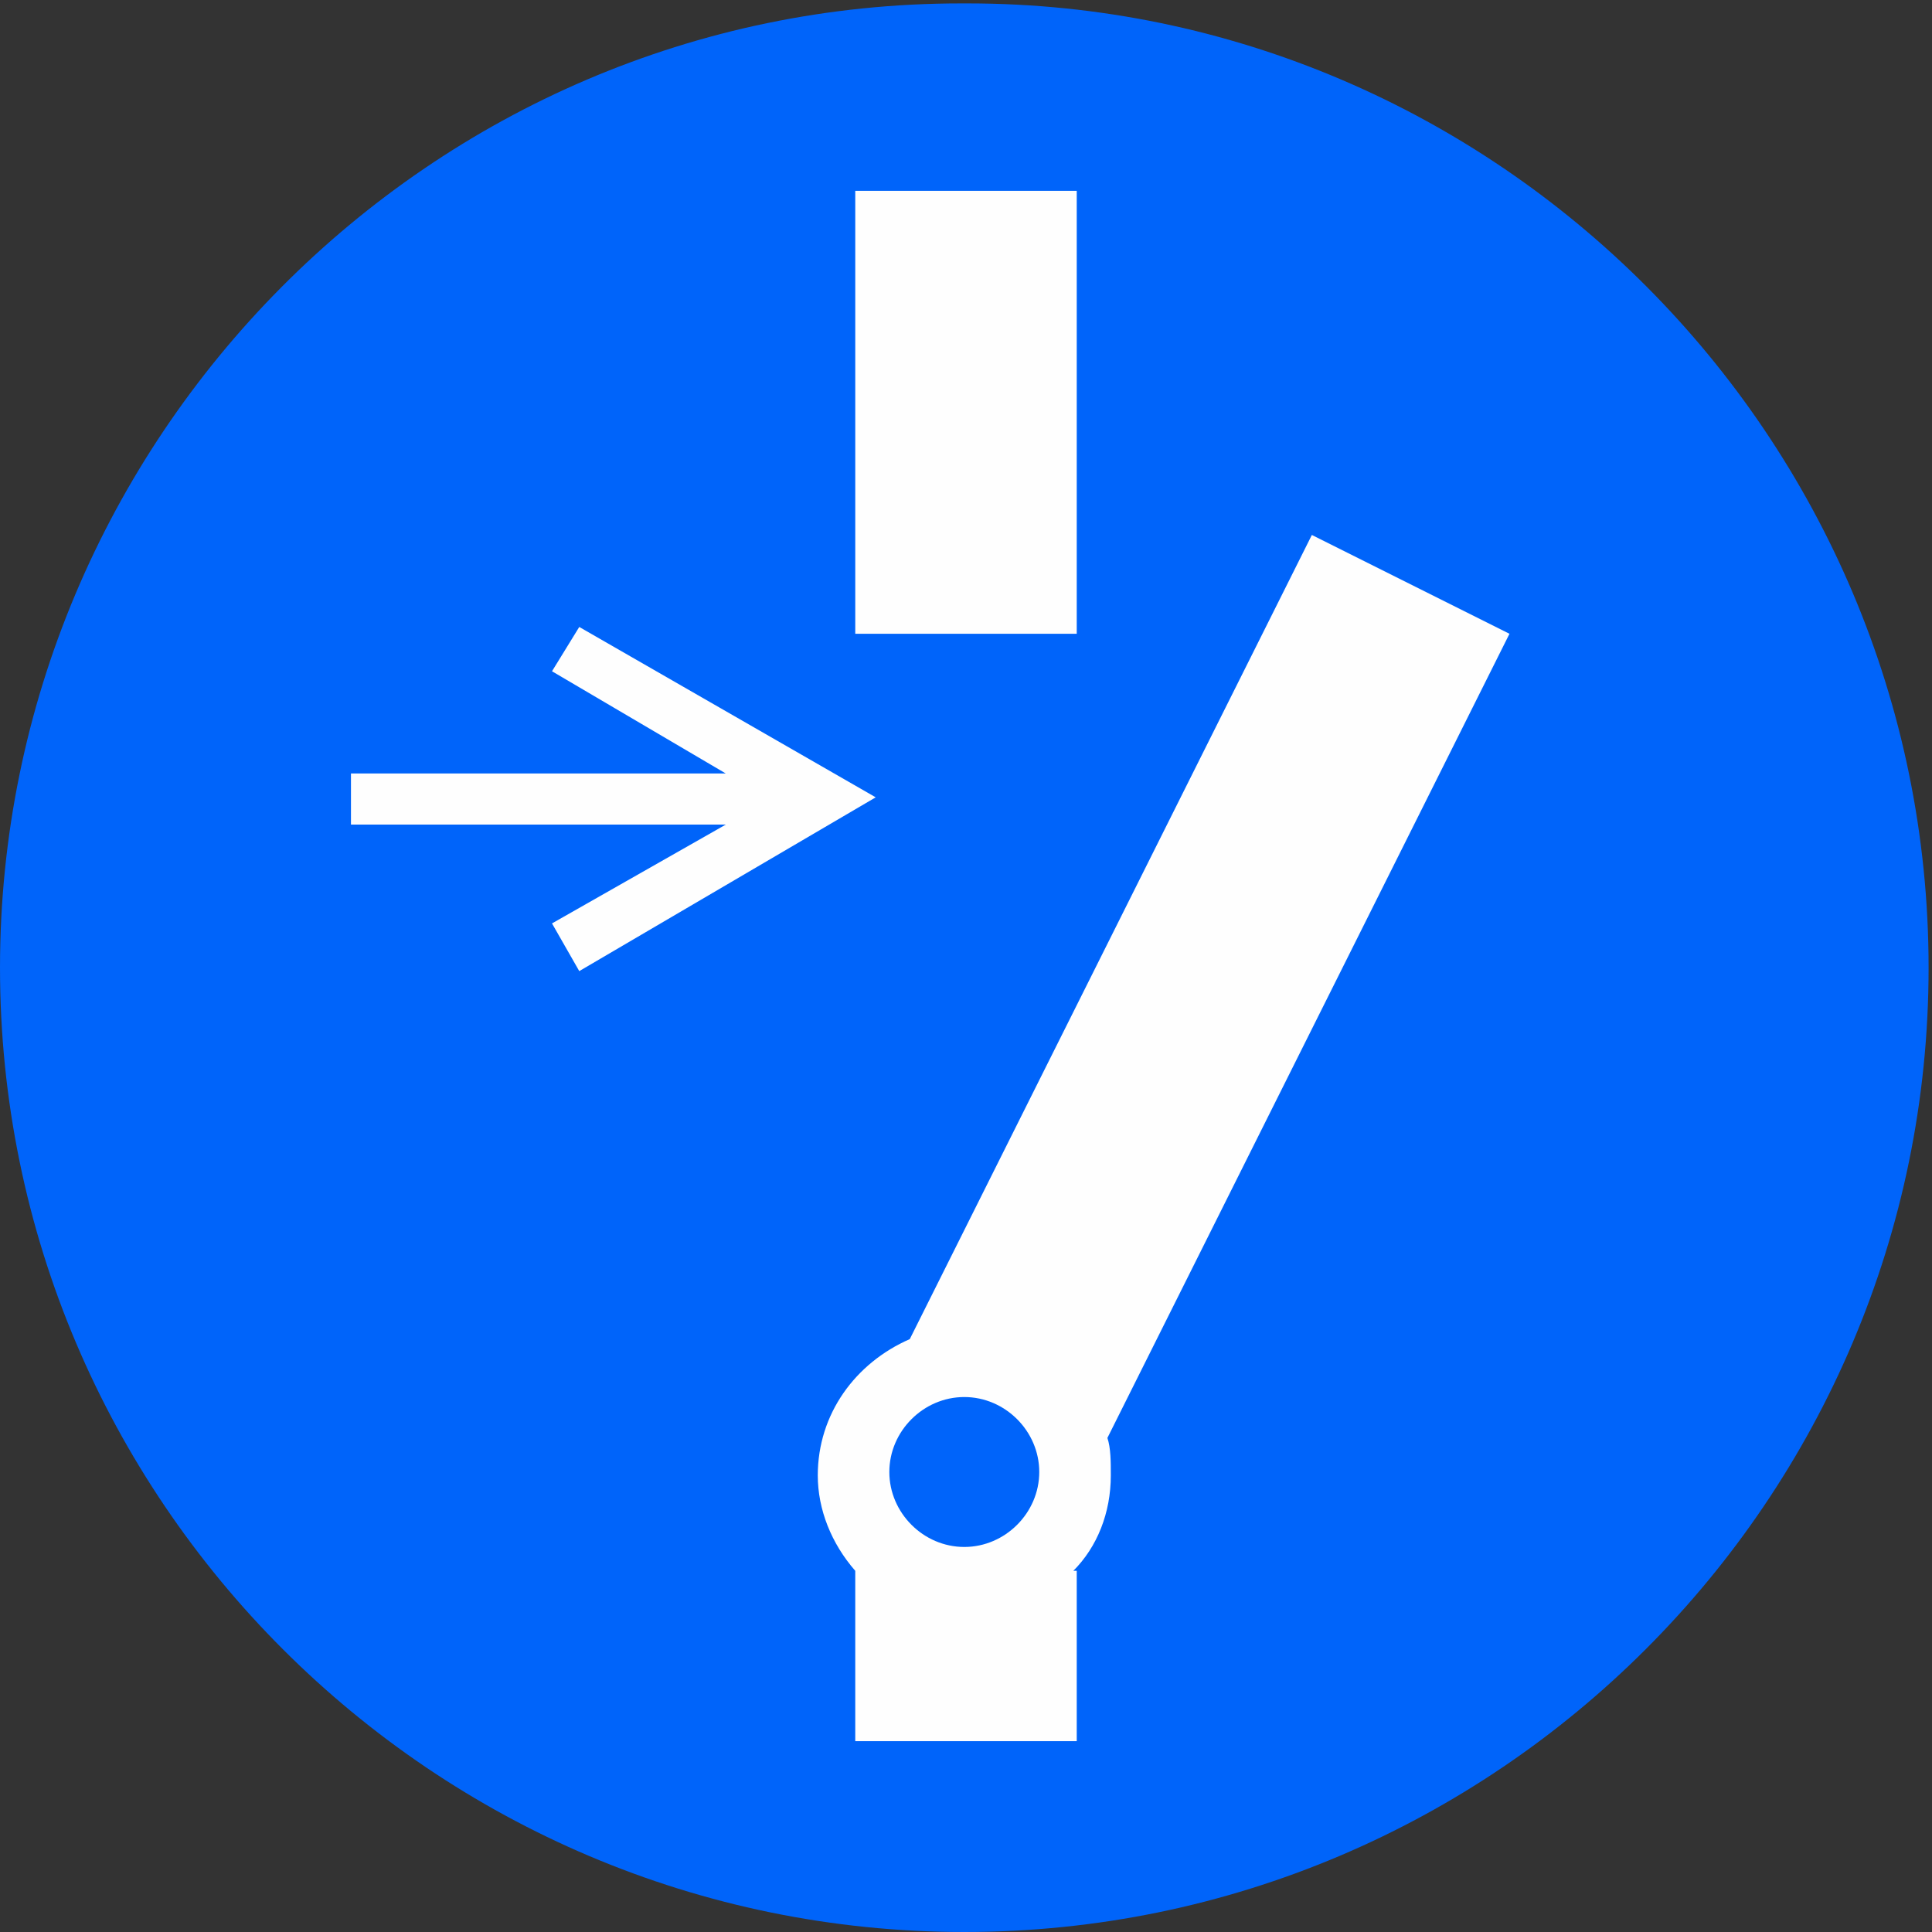 <?xml version="1.0" encoding="UTF-8"?>
<!DOCTYPE svg PUBLIC "-//W3C//DTD SVG 1.1//EN" "http://www.w3.org/Graphics/SVG/1.1/DTD/svg11.dtd">
<!-- Creator: Corel DESIGNER X7 -->
<svg xmlns="http://www.w3.org/2000/svg" xml:space="preserve" width="36.961mm" height="36.961mm" version="1.1" style="shape-rendering:geometricPrecision; text-rendering:geometricPrecision; image-rendering:optimizeQuality; fill-rule:evenodd; clip-rule:evenodd"
viewBox="0 0 567 567"
 xmlns:xlink="http://www.w3.org/1999/xlink">
 <rect x="0" y="0" width="567" height="567" fill="#333333" stroke="none"/>
 <defs>
  <style type="text/css">
   <![CDATA[
    .fil1 {fill:#FEFEFE}
    .fil0 {fill:#0064FA}
   ]]>
  </style>
 </defs>
 <g id="Ebene_x0020_1">
  <path class="fil0" d="M283 567c156,0 283,-127 283,-283 0,-156 -127,-283 -282,-283l-2 0c-156,0 -282,128 -282,283 0,156 127,283 283,283z"/>
  <polygon class="fil1" points="170,184 257,234 170,285 162,271 213,242 103,242 103,227 213,227 162,197 "/>
  <polygon class="fil1" points="251,186 316,186 316,56 251,56 "/>
  <path class="fil1" d="M316 461l0 50 -65 0 0 -50c-7,-8 -11,-18 -11,-28 0,-18 11,-33 27,-40l118 -236 58 29 -118 236c1,3 1,7 1,11 0,11 -4,21 -11,28z"/>
  <path class="fil0" d="M283 454c12,0 22,-10 22,-22 0,-12 -10,-22 -22,-22 -12,0 -22,10 -22,22 0,12 10,22 22,22z"/>
 </g>
</svg>
